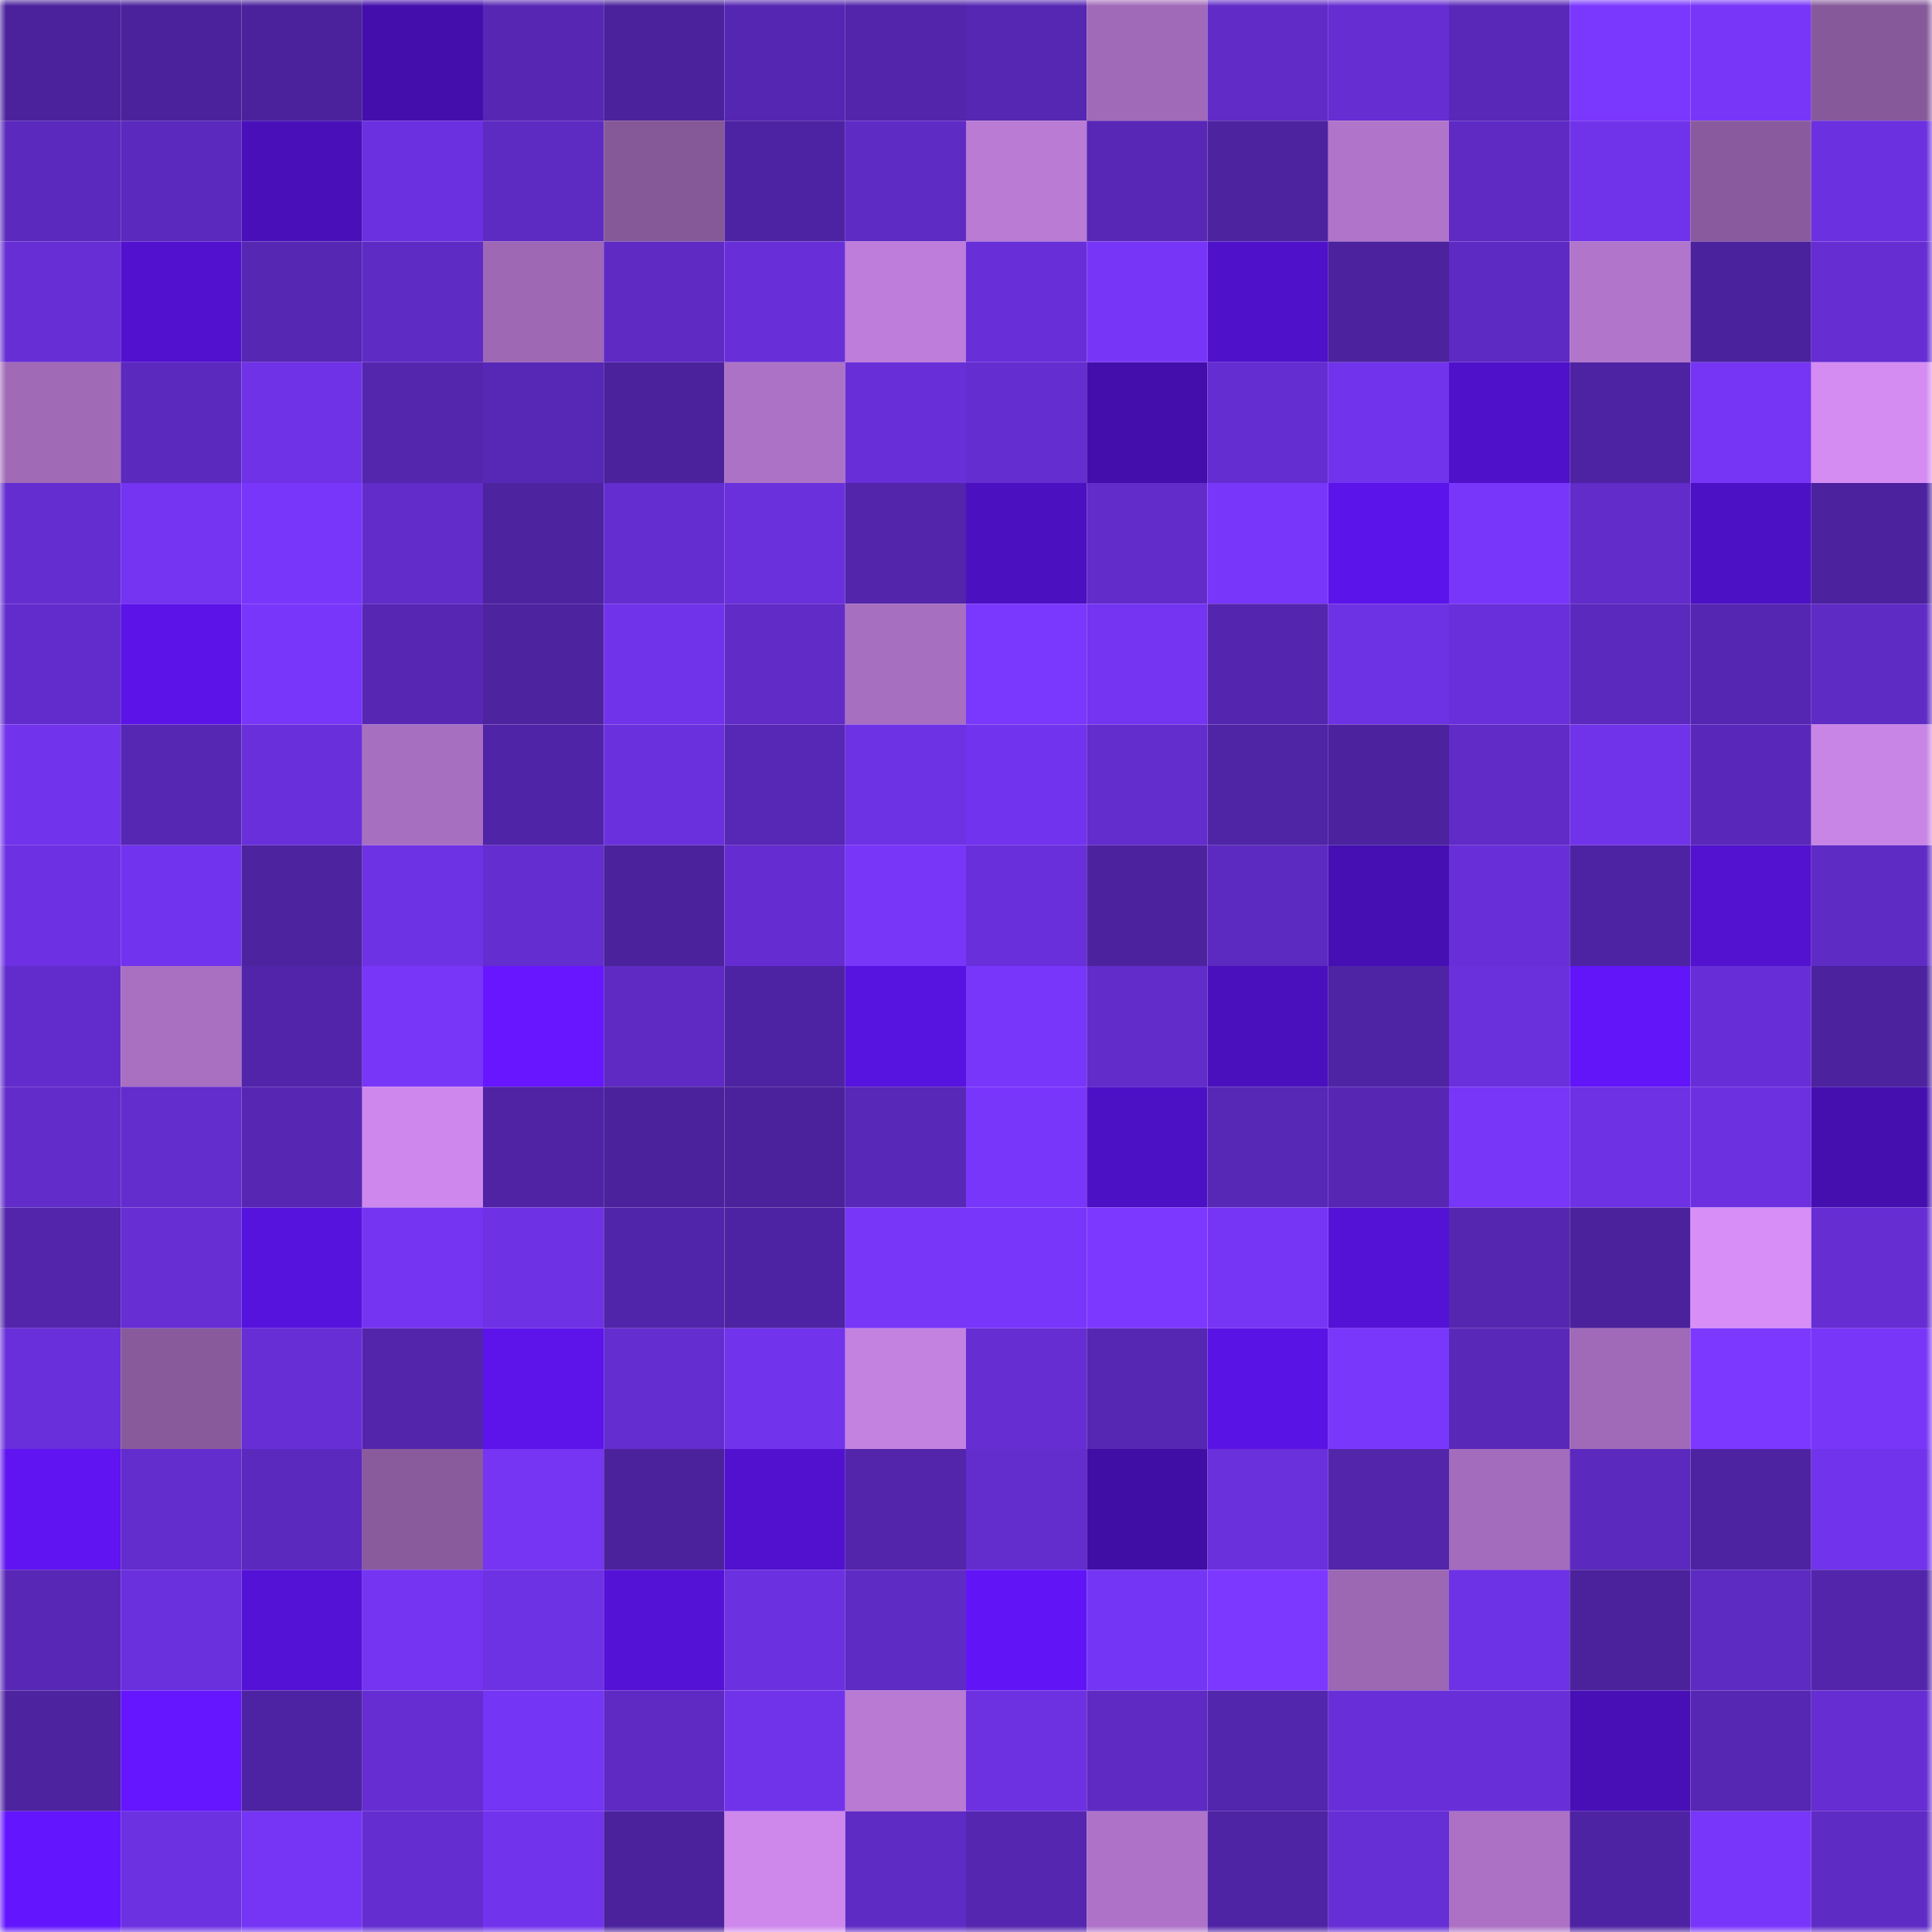 <svg viewBox="0 0 160 160" fill="none" role="img" xmlns="http://www.w3.org/2000/svg" width="240" height="240" name="farcaster%2Ck8"><mask id="700563594" mask-type="alpha" maskUnits="userSpaceOnUse" x="0" y="0" width="160" height="160"><rect width="160" height="160" fill="#FFFFFF"></rect></mask><g mask="url(#700563594)"><rect x="0" y="0" width="10" height="10" fill="#4b229c"></rect><rect x="10" y="0" width="10" height="10" fill="#4b229c"></rect><rect x="20" y="0" width="10" height="10" fill="#4b229c"></rect><rect x="30" y="0" width="10" height="10" fill="#440eac"></rect><rect x="40" y="0" width="10" height="10" fill="#5727b4"></rect><rect x="50" y="0" width="10" height="10" fill="#4b229c"></rect><rect x="60" y="0" width="10" height="10" fill="#5526b1"></rect><rect x="70" y="0" width="10" height="10" fill="#5225ab"></rect><rect x="80" y="0" width="10" height="10" fill="#5627b3"></rect><rect x="90" y="0" width="10" height="10" fill="#a16ab8"></rect><rect x="100" y="0" width="10" height="10" fill="#602bc7"></rect><rect x="110" y="0" width="10" height="10" fill="#652dd2"></rect><rect x="120" y="0" width="10" height="10" fill="#5928b8"></rect><rect x="130" y="0" width="10" height="10" fill="#7a37fe"></rect><rect x="140" y="0" width="10" height="10" fill="#7736f8"></rect><rect x="150" y="0" width="10" height="10" fill="#86599a"></rect><rect x="0" y="10" width="10" height="10" fill="#5b29bd"></rect><rect x="10" y="10" width="10" height="10" fill="#5b29bd"></rect><rect x="20" y="10" width="10" height="10" fill="#4910b9"></rect><rect x="30" y="10" width="10" height="10" fill="#6b30df"></rect><rect x="40" y="10" width="10" height="10" fill="#5d2ac2"></rect><rect x="50" y="10" width="10" height="10" fill="#855898"></rect><rect x="60" y="10" width="10" height="10" fill="#4e23a3"></rect><rect x="70" y="10" width="10" height="10" fill="#5f2bc5"></rect><rect x="80" y="10" width="10" height="10" fill="#ba7bd5"></rect><rect x="90" y="10" width="10" height="10" fill="#5827b6"></rect><rect x="100" y="10" width="10" height="10" fill="#4d23a0"></rect><rect x="110" y="10" width="10" height="10" fill="#b074ca"></rect><rect x="120" y="10" width="10" height="10" fill="#5e2ac3"></rect><rect x="130" y="10" width="10" height="10" fill="#7133ea"></rect><rect x="140" y="10" width="10" height="10" fill="#895a9d"></rect><rect x="150" y="10" width="10" height="10" fill="#6b30df"></rect><rect x="0" y="20" width="10" height="10" fill="#662ed4"></rect><rect x="10" y="20" width="10" height="10" fill="#5111cf"></rect><rect x="20" y="20" width="10" height="10" fill="#5627b3"></rect><rect x="30" y="20" width="10" height="10" fill="#5f2bc5"></rect><rect x="40" y="20" width="10" height="10" fill="#9e68b5"></rect><rect x="50" y="20" width="10" height="10" fill="#5e2ac3"></rect><rect x="60" y="20" width="10" height="10" fill="#682fd8"></rect><rect x="70" y="20" width="10" height="10" fill="#be7dda"></rect><rect x="80" y="20" width="10" height="10" fill="#682fd8"></rect><rect x="90" y="20" width="10" height="10" fill="#7736f7"></rect><rect x="100" y="20" width="10" height="10" fill="#4f11ca"></rect><rect x="110" y="20" width="10" height="10" fill="#4c229e"></rect><rect x="120" y="20" width="10" height="10" fill="#5e2ac4"></rect><rect x="130" y="20" width="10" height="10" fill="#b175cb"></rect><rect x="140" y="20" width="10" height="10" fill="#4b229d"></rect><rect x="150" y="20" width="10" height="10" fill="#652dd2"></rect><rect x="0" y="30" width="10" height="10" fill="#a06ab7"></rect><rect x="10" y="30" width="10" height="10" fill="#5b29bd"></rect><rect x="20" y="30" width="10" height="10" fill="#6f32e7"></rect><rect x="30" y="30" width="10" height="10" fill="#5426ae"></rect><rect x="40" y="30" width="10" height="10" fill="#5727b6"></rect><rect x="50" y="30" width="10" height="10" fill="#4b229c"></rect><rect x="60" y="30" width="10" height="10" fill="#ac72c5"></rect><rect x="70" y="30" width="10" height="10" fill="#682fd8"></rect><rect x="80" y="30" width="10" height="10" fill="#642dd0"></rect><rect x="90" y="30" width="10" height="10" fill="#430eab"></rect><rect x="100" y="30" width="10" height="10" fill="#642dd1"></rect><rect x="110" y="30" width="10" height="10" fill="#7133ec"></rect><rect x="120" y="30" width="10" height="10" fill="#4f11ca"></rect><rect x="130" y="30" width="10" height="10" fill="#4e23a3"></rect><rect x="140" y="30" width="10" height="10" fill="#7635f5"></rect><rect x="150" y="30" width="10" height="10" fill="#d48cf3"></rect><rect x="0" y="40" width="10" height="10" fill="#642dd0"></rect><rect x="10" y="40" width="10" height="10" fill="#7434f1"></rect><rect x="20" y="40" width="10" height="10" fill="#7836fa"></rect><rect x="30" y="40" width="10" height="10" fill="#622ccb"></rect><rect x="40" y="40" width="10" height="10" fill="#4d23a0"></rect><rect x="50" y="40" width="10" height="10" fill="#642dd0"></rect><rect x="60" y="40" width="10" height="10" fill="#6a30dc"></rect><rect x="70" y="40" width="10" height="10" fill="#5225ab"></rect><rect x="80" y="40" width="10" height="10" fill="#4b10c0"></rect><rect x="90" y="40" width="10" height="10" fill="#612cca"></rect><rect x="100" y="40" width="10" height="10" fill="#7936fb"></rect><rect x="110" y="40" width="10" height="10" fill="#5b14e9"></rect><rect x="120" y="40" width="10" height="10" fill="#7936fb"></rect><rect x="130" y="40" width="10" height="10" fill="#612cca"></rect><rect x="140" y="40" width="10" height="10" fill="#4d11c5"></rect><rect x="150" y="40" width="10" height="10" fill="#4c229e"></rect><rect x="0" y="50" width="10" height="10" fill="#622ccd"></rect><rect x="10" y="50" width="10" height="10" fill="#5b13e7"></rect><rect x="20" y="50" width="10" height="10" fill="#7836fa"></rect><rect x="30" y="50" width="10" height="10" fill="#5727b4"></rect><rect x="40" y="50" width="10" height="10" fill="#4d23a0"></rect><rect x="50" y="50" width="10" height="10" fill="#7133ea"></rect><rect x="60" y="50" width="10" height="10" fill="#602bc7"></rect><rect x="70" y="50" width="10" height="10" fill="#a76fc0"></rect><rect x="80" y="50" width="10" height="10" fill="#7a37fd"></rect><rect x="90" y="50" width="10" height="10" fill="#7434f1"></rect><rect x="100" y="50" width="10" height="10" fill="#5426af"></rect><rect x="110" y="50" width="10" height="10" fill="#6e32e5"></rect><rect x="120" y="50" width="10" height="10" fill="#692fda"></rect><rect x="130" y="50" width="10" height="10" fill="#5b29bd"></rect><rect x="140" y="50" width="10" height="10" fill="#5526b1"></rect><rect x="150" y="50" width="10" height="10" fill="#5f2bc5"></rect><rect x="0" y="60" width="10" height="10" fill="#7133ec"></rect><rect x="10" y="60" width="10" height="10" fill="#5627b3"></rect><rect x="20" y="60" width="10" height="10" fill="#692fda"></rect><rect x="30" y="60" width="10" height="10" fill="#a76fc0"></rect><rect x="40" y="60" width="10" height="10" fill="#5024a7"></rect><rect x="50" y="60" width="10" height="10" fill="#6a30dd"></rect><rect x="60" y="60" width="10" height="10" fill="#5727b5"></rect><rect x="70" y="60" width="10" height="10" fill="#6e32e5"></rect><rect x="80" y="60" width="10" height="10" fill="#7233ee"></rect><rect x="90" y="60" width="10" height="10" fill="#632ccd"></rect><rect x="100" y="60" width="10" height="10" fill="#4f24a5"></rect><rect x="110" y="60" width="10" height="10" fill="#4c229e"></rect><rect x="120" y="60" width="10" height="10" fill="#602bc7"></rect><rect x="130" y="60" width="10" height="10" fill="#7133ea"></rect><rect x="140" y="60" width="10" height="10" fill="#5928ba"></rect><rect x="150" y="60" width="10" height="10" fill="#c985e6"></rect><rect x="0" y="70" width="10" height="10" fill="#6d31e3"></rect><rect x="10" y="70" width="10" height="10" fill="#7233ee"></rect><rect x="20" y="70" width="10" height="10" fill="#4d23a0"></rect><rect x="30" y="70" width="10" height="10" fill="#6e32e5"></rect><rect x="40" y="70" width="10" height="10" fill="#642dcf"></rect><rect x="50" y="70" width="10" height="10" fill="#4b229c"></rect><rect x="60" y="70" width="10" height="10" fill="#652dd1"></rect><rect x="70" y="70" width="10" height="10" fill="#7836f9"></rect><rect x="80" y="70" width="10" height="10" fill="#692fda"></rect><rect x="90" y="70" width="10" height="10" fill="#4d229f"></rect><rect x="100" y="70" width="10" height="10" fill="#5c2ac0"></rect><rect x="110" y="70" width="10" height="10" fill="#460fb3"></rect><rect x="120" y="70" width="10" height="10" fill="#682fd8"></rect><rect x="130" y="70" width="10" height="10" fill="#4e23a3"></rect><rect x="140" y="70" width="10" height="10" fill="#5212d0"></rect><rect x="150" y="70" width="10" height="10" fill="#5f2bc5"></rect><rect x="0" y="80" width="10" height="10" fill="#622ccd"></rect><rect x="10" y="80" width="10" height="10" fill="#a970c2"></rect><rect x="20" y="80" width="10" height="10" fill="#5124a9"></rect><rect x="30" y="80" width="10" height="10" fill="#7836f9"></rect><rect x="40" y="80" width="10" height="10" fill="#6716ff"></rect><rect x="50" y="80" width="10" height="10" fill="#5e2ac3"></rect><rect x="60" y="80" width="10" height="10" fill="#4e23a3"></rect><rect x="70" y="80" width="10" height="10" fill="#5713df"></rect><rect x="80" y="80" width="10" height="10" fill="#7836fb"></rect><rect x="90" y="80" width="10" height="10" fill="#612cca"></rect><rect x="100" y="80" width="10" height="10" fill="#4a10bd"></rect><rect x="110" y="80" width="10" height="10" fill="#4f24a4"></rect><rect x="120" y="80" width="10" height="10" fill="#6a30dc"></rect><rect x="130" y="80" width="10" height="10" fill="#6115f8"></rect><rect x="140" y="80" width="10" height="10" fill="#672ed7"></rect><rect x="150" y="80" width="10" height="10" fill="#4c229e"></rect><rect x="0" y="90" width="10" height="10" fill="#622ccb"></rect><rect x="10" y="90" width="10" height="10" fill="#632ccd"></rect><rect x="20" y="90" width="10" height="10" fill="#5727b4"></rect><rect x="30" y="90" width="10" height="10" fill="#ce88ed"></rect><rect x="40" y="90" width="10" height="10" fill="#4f23a4"></rect><rect x="50" y="90" width="10" height="10" fill="#4b229c"></rect><rect x="60" y="90" width="10" height="10" fill="#4b229c"></rect><rect x="70" y="90" width="10" height="10" fill="#5828b8"></rect><rect x="80" y="90" width="10" height="10" fill="#7936fb"></rect><rect x="90" y="90" width="10" height="10" fill="#4d11c5"></rect><rect x="100" y="90" width="10" height="10" fill="#5727b6"></rect><rect x="110" y="90" width="10" height="10" fill="#5727b4"></rect><rect x="120" y="90" width="10" height="10" fill="#7736f8"></rect><rect x="130" y="90" width="10" height="10" fill="#6e31e4"></rect><rect x="140" y="90" width="10" height="10" fill="#6c30e0"></rect><rect x="150" y="90" width="10" height="10" fill="#450fb0"></rect><rect x="0" y="100" width="10" height="10" fill="#5225ab"></rect><rect x="10" y="100" width="10" height="10" fill="#662ed3"></rect><rect x="20" y="100" width="10" height="10" fill="#5713de"></rect><rect x="30" y="100" width="10" height="10" fill="#7534f2"></rect><rect x="40" y="100" width="10" height="10" fill="#6e31e4"></rect><rect x="50" y="100" width="10" height="10" fill="#5125a9"></rect><rect x="60" y="100" width="10" height="10" fill="#4e23a3"></rect><rect x="70" y="100" width="10" height="10" fill="#7836f9"></rect><rect x="80" y="100" width="10" height="10" fill="#7836fb"></rect><rect x="90" y="100" width="10" height="10" fill="#7c38ff"></rect><rect x="100" y="100" width="10" height="10" fill="#7635f5"></rect><rect x="110" y="100" width="10" height="10" fill="#5312d5"></rect><rect x="120" y="100" width="10" height="10" fill="#5526b0"></rect><rect x="130" y="100" width="10" height="10" fill="#4b229c"></rect><rect x="140" y="100" width="10" height="10" fill="#d78ef7"></rect><rect x="150" y="100" width="10" height="10" fill="#652dd2"></rect><rect x="0" y="110" width="10" height="10" fill="#692fda"></rect><rect x="10" y="110" width="10" height="10" fill="#885a9b"></rect><rect x="20" y="110" width="10" height="10" fill="#672ed6"></rect><rect x="30" y="110" width="10" height="10" fill="#5225ab"></rect><rect x="40" y="110" width="10" height="10" fill="#5c14ea"></rect><rect x="50" y="110" width="10" height="10" fill="#642dd0"></rect><rect x="60" y="110" width="10" height="10" fill="#7133eb"></rect><rect x="70" y="110" width="10" height="10" fill="#c381e0"></rect><rect x="80" y="110" width="10" height="10" fill="#652dd2"></rect><rect x="90" y="110" width="10" height="10" fill="#5627b3"></rect><rect x="100" y="110" width="10" height="10" fill="#5a13e5"></rect><rect x="110" y="110" width="10" height="10" fill="#7937fc"></rect><rect x="120" y="110" width="10" height="10" fill="#5928b9"></rect><rect x="130" y="110" width="10" height="10" fill="#a16ab8"></rect><rect x="140" y="110" width="10" height="10" fill="#7c38ff"></rect><rect x="150" y="110" width="10" height="10" fill="#7836f9"></rect><rect x="0" y="120" width="10" height="10" fill="#5f14f1"></rect><rect x="10" y="120" width="10" height="10" fill="#632ccd"></rect><rect x="20" y="120" width="10" height="10" fill="#5b29be"></rect><rect x="30" y="120" width="10" height="10" fill="#895b9d"></rect><rect x="40" y="120" width="10" height="10" fill="#7535f3"></rect><rect x="50" y="120" width="10" height="10" fill="#4b229c"></rect><rect x="60" y="120" width="10" height="10" fill="#5111cf"></rect><rect x="70" y="120" width="10" height="10" fill="#5225ab"></rect><rect x="80" y="120" width="10" height="10" fill="#632ccd"></rect><rect x="90" y="120" width="10" height="10" fill="#400ea4"></rect><rect x="100" y="120" width="10" height="10" fill="#6a30dc"></rect><rect x="110" y="120" width="10" height="10" fill="#5225ab"></rect><rect x="120" y="120" width="10" height="10" fill="#a46cbc"></rect><rect x="130" y="120" width="10" height="10" fill="#5b29bd"></rect><rect x="140" y="120" width="10" height="10" fill="#4e23a2"></rect><rect x="150" y="120" width="10" height="10" fill="#7133ec"></rect><rect x="0" y="130" width="10" height="10" fill="#5827b6"></rect><rect x="10" y="130" width="10" height="10" fill="#6a30dd"></rect><rect x="20" y="130" width="10" height="10" fill="#5412d6"></rect><rect x="30" y="130" width="10" height="10" fill="#7534f2"></rect><rect x="40" y="130" width="10" height="10" fill="#6e32e5"></rect><rect x="50" y="130" width="10" height="10" fill="#5412d6"></rect><rect x="60" y="130" width="10" height="10" fill="#6b30df"></rect><rect x="70" y="130" width="10" height="10" fill="#5f2bc5"></rect><rect x="80" y="130" width="10" height="10" fill="#6115f7"></rect><rect x="90" y="130" width="10" height="10" fill="#7535f4"></rect><rect x="100" y="130" width="10" height="10" fill="#7c38ff"></rect><rect x="110" y="130" width="10" height="10" fill="#9c67b3"></rect><rect x="120" y="130" width="10" height="10" fill="#6e32e6"></rect><rect x="130" y="130" width="10" height="10" fill="#4b229c"></rect><rect x="140" y="130" width="10" height="10" fill="#5d2ac2"></rect><rect x="150" y="130" width="10" height="10" fill="#5225ab"></rect><rect x="0" y="140" width="10" height="10" fill="#4d23a0"></rect><rect x="10" y="140" width="10" height="10" fill="#6516ff"></rect><rect x="20" y="140" width="10" height="10" fill="#4e23a3"></rect><rect x="30" y="140" width="10" height="10" fill="#652dd2"></rect><rect x="40" y="140" width="10" height="10" fill="#7535f4"></rect><rect x="50" y="140" width="10" height="10" fill="#5e2ac3"></rect><rect x="60" y="140" width="10" height="10" fill="#7133ea"></rect><rect x="70" y="140" width="10" height="10" fill="#b87ad3"></rect><rect x="80" y="140" width="10" height="10" fill="#6d31e2"></rect><rect x="90" y="140" width="10" height="10" fill="#5e2ac3"></rect><rect x="100" y="140" width="10" height="10" fill="#5326ae"></rect><rect x="110" y="140" width="10" height="10" fill="#682fd8"></rect><rect x="120" y="140" width="10" height="10" fill="#682fd8"></rect><rect x="130" y="140" width="10" height="10" fill="#470fb5"></rect><rect x="140" y="140" width="10" height="10" fill="#5627b2"></rect><rect x="150" y="140" width="10" height="10" fill="#652dd2"></rect><rect x="0" y="150" width="10" height="10" fill="#6315fd"></rect><rect x="10" y="150" width="10" height="10" fill="#6c31e1"></rect><rect x="20" y="150" width="10" height="10" fill="#7635f5"></rect><rect x="30" y="150" width="10" height="10" fill="#632dcf"></rect><rect x="40" y="150" width="10" height="10" fill="#7233ec"></rect><rect x="50" y="150" width="10" height="10" fill="#4b229c"></rect><rect x="60" y="150" width="10" height="10" fill="#ce88ec"></rect><rect x="70" y="150" width="10" height="10" fill="#5f2bc5"></rect><rect x="80" y="150" width="10" height="10" fill="#5526b0"></rect><rect x="90" y="150" width="10" height="10" fill="#ae73c8"></rect><rect x="100" y="150" width="10" height="10" fill="#4f24a4"></rect><rect x="110" y="150" width="10" height="10" fill="#662ed5"></rect><rect x="120" y="150" width="10" height="10" fill="#ac71c5"></rect><rect x="130" y="150" width="10" height="10" fill="#4e23a3"></rect><rect x="140" y="150" width="10" height="10" fill="#7836fa"></rect><rect x="150" y="150" width="10" height="10" fill="#5f2bc5"></rect></g></svg>